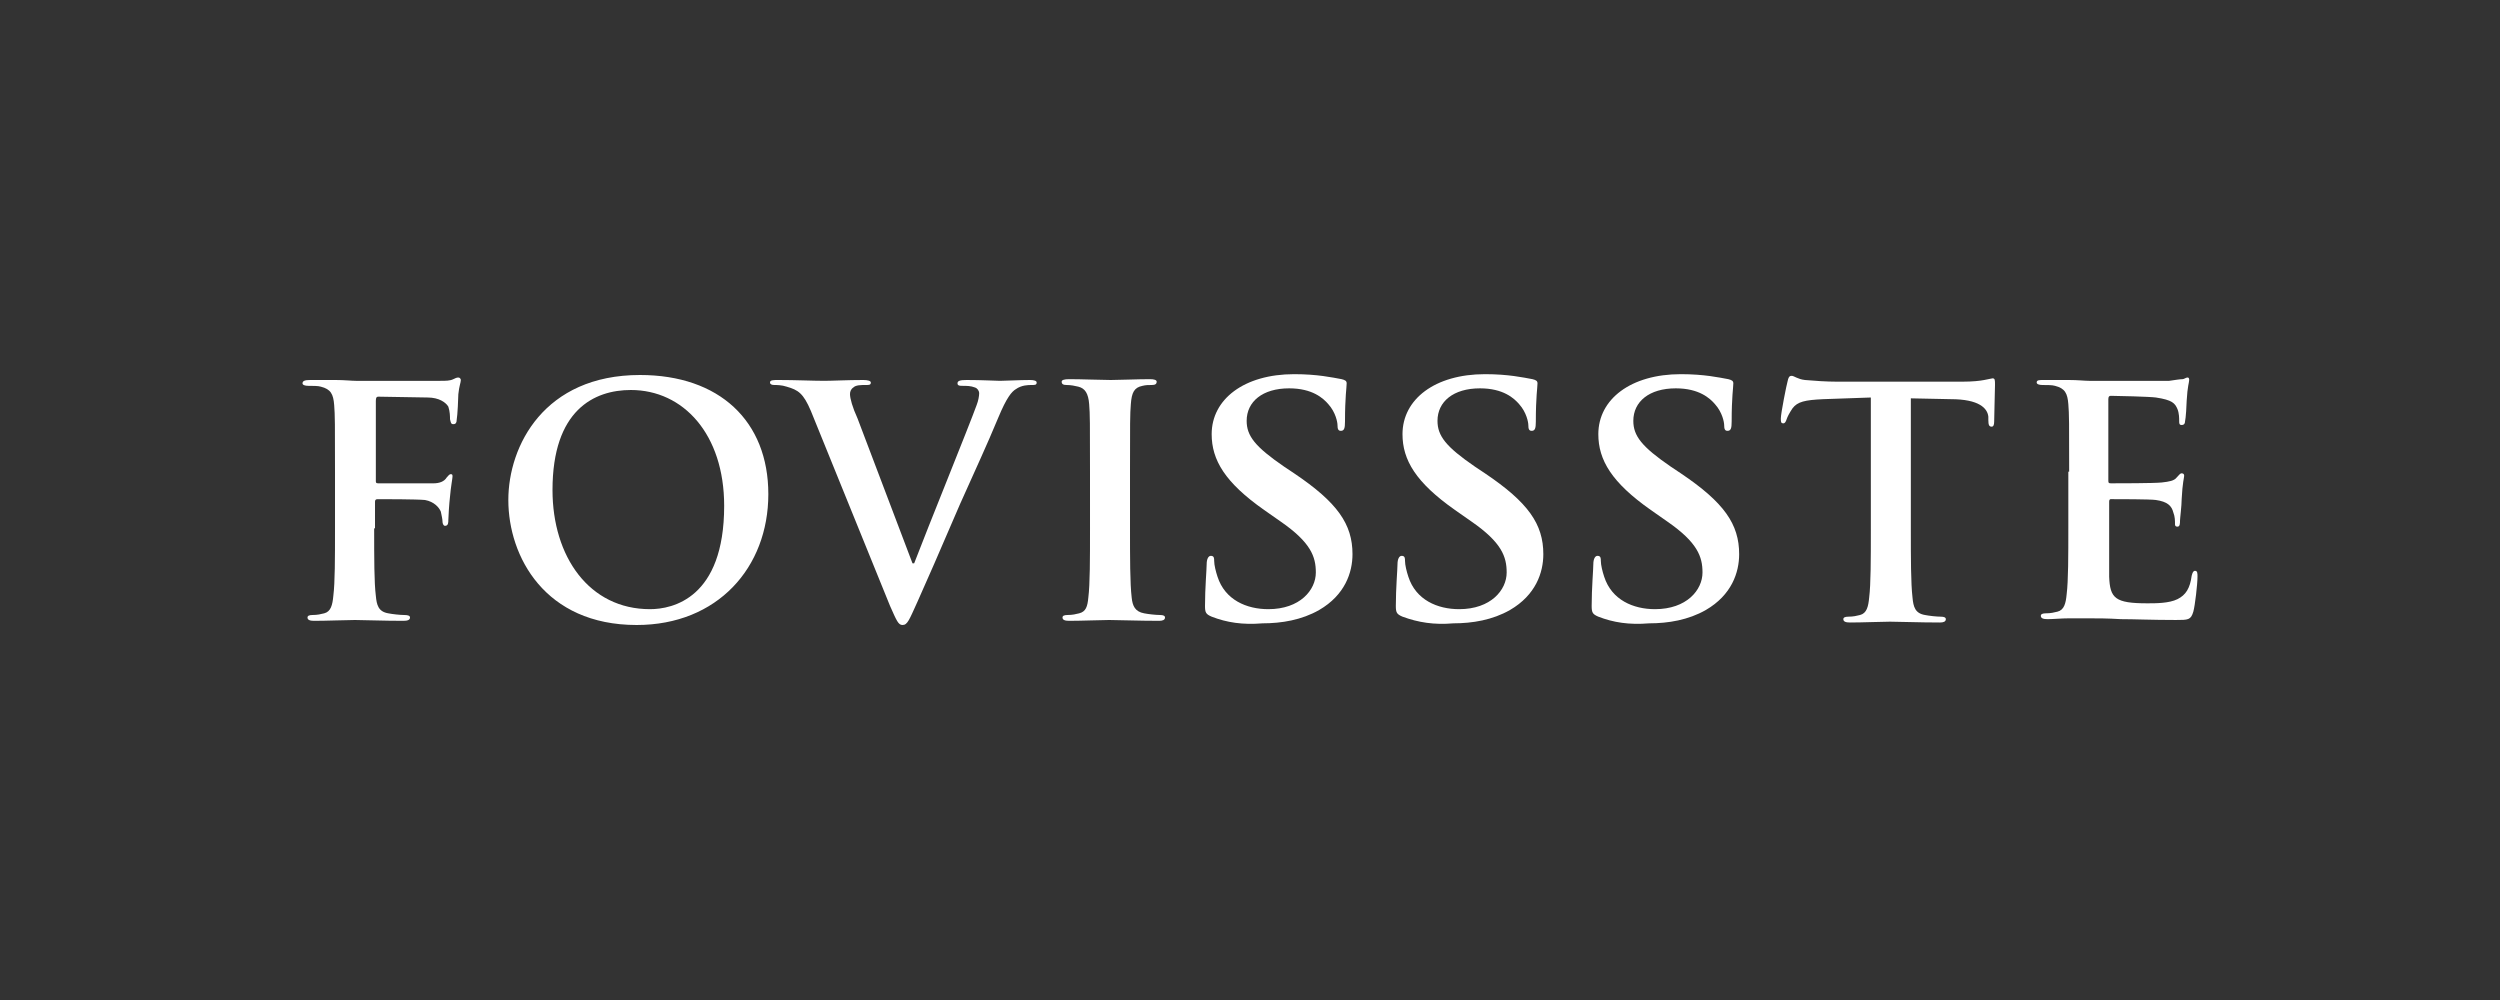 <?xml version="1.0" encoding="utf-8"?>
<!-- Generator: Adobe Illustrator 28.0.0, SVG Export Plug-In . SVG Version: 6.00 Build 0)  -->
<svg version="1.1" id="Capa_1" xmlns="http://www.w3.org/2000/svg" xmlns:xlink="http://www.w3.org/1999/xlink" x="0px" y="0px"
	 viewBox="0 0 300 120" style="enable-background:new 0 0 300 120;" xml:space="preserve">
<rect x="0" y="0" width="300" height="120" fill="#333333" stroke="none"/>
<style type="text/css">
	.st0{fill:#FFFFFF;}
</style>
<g>
	<path class="st0" d="M44.9,63.4c0,3.7,0,6.5,0.2,8.1c0.1,1.1,0.3,1.9,1.5,2.1c0.5,0.1,1.4,0.2,1.9,0.2c0.5,0,0.7,0.1,0.7,0.3
		c0,0.3-0.3,0.4-0.8,0.4c-2.4,0-4.8-0.1-5.8-0.1s-3.4,0.1-4.9,0.1c-0.5,0-0.8-0.1-0.8-0.4c0-0.2,0.2-0.3,0.6-0.3
		c0.6,0,1-0.1,1.4-0.2c0.8-0.2,1-1,1.1-2.1c0.2-1.6,0.2-4.5,0.2-8.1v-6.7c0-5.8,0-6.9-0.1-8.1c-0.1-1.3-0.4-1.9-1.6-2.2
		c-0.3-0.1-1-0.1-1.5-0.1c-0.4,0-0.7-0.1-0.7-0.3c0-0.3,0.3-0.4,0.9-0.4c1,0,2.1,0,3.1,0c1,0,1.9,0.1,2.4,0.1c1.5,0,9.2,0,10.1,0
		c0.7,0,1.2,0,1.6-0.2c0.2-0.1,0.4-0.2,0.6-0.2c0.2,0,0.3,0.2,0.3,0.3c0,0.3-0.2,0.7-0.3,1.7c0,0.4-0.1,2.6-0.2,3.1
		c0,0.3-0.1,0.5-0.4,0.5c-0.3,0-0.3-0.2-0.4-0.6c0-0.3,0-0.9-0.2-1.5c-0.3-0.5-1.1-1.1-2.5-1.1l-5.9-0.1c-0.2,0-0.3,0.1-0.3,0.5v9.6
		c0,0.2,0,0.3,0.3,0.3l4.9,0c0.6,0,1.2,0,1.7,0c0.7,0,1.3-0.2,1.6-0.7c0.2-0.2,0.3-0.4,0.5-0.4c0.2,0,0.2,0.1,0.2,0.3
		s-0.2,1.2-0.3,2.4c-0.1,0.8-0.2,2.5-0.2,2.8c0,0.3,0,0.7-0.4,0.7c-0.2,0-0.3-0.3-0.3-0.5c0-0.3-0.1-0.7-0.2-1.2
		c-0.2-0.5-0.8-1.2-1.9-1.4c-1-0.1-5-0.1-5.7-0.1c-0.2,0-0.3,0.1-0.3,0.3V63.4z"/>
	<path class="st0" d="M61,60c0-6.5,4.3-15,15.8-15c9.5,0,15.4,5.5,15.4,14.3c0,8.8-6.1,15.7-15.8,15.7C65.4,75,61,66.8,61,60z
		 M86.9,60.7c0-8.6-4.9-13.9-11.2-13.9c-4.4,0-9.4,2.4-9.4,12c0,8,4.4,14.3,11.7,14.3C80.7,73.1,86.9,71.8,86.9,60.7z"/>
	<path class="st0" d="M97.3,49.3c-0.9-2.1-1.5-2.5-2.9-2.9c-0.6-0.2-1.2-0.2-1.5-0.2c-0.3,0-0.5-0.1-0.5-0.3c0-0.3,0.4-0.3,1-0.3
		c2,0,4.2,0.1,5.5,0.1c1,0,2.8-0.1,4.7-0.1c0.5,0,0.9,0.1,0.9,0.3c0,0.3-0.2,0.3-0.6,0.3c-0.6,0-1.2,0-1.5,0.3
		c-0.3,0.2-0.4,0.5-0.4,0.8c0,0.5,0.3,1.6,0.9,2.9l6.6,17.4h0.2c1.6-4.2,6.6-16.5,7.5-19c0.2-0.5,0.3-1.1,0.3-1.4
		c0-0.3-0.2-0.6-0.5-0.7c-0.5-0.2-1-0.2-1.5-0.2c-0.3,0-0.6,0-0.6-0.3c0-0.3,0.3-0.4,1.1-0.4c1.9,0,3.5,0.1,4,0.1
		c0.6,0,2.4-0.1,3.6-0.1c0.5,0,0.8,0.1,0.8,0.3c0,0.3-0.2,0.3-0.6,0.3s-1.2,0-1.9,0.5c-0.5,0.3-1.1,1-2.1,3.4
		c-1.5,3.6-2.5,5.7-4.6,10.4c-2.4,5.6-4.2,9.7-5.1,11.7c-1,2.2-1.2,2.8-1.8,2.8c-0.5,0-0.7-0.5-1.5-2.3L97.3,49.3z"/>
	<path class="st0" d="M130.8,56.6c0-5.8,0-6.9-0.1-8.1c-0.1-1.3-0.5-1.9-1.3-2.1c-0.4-0.1-0.9-0.2-1.4-0.2c-0.4,0-0.6-0.1-0.6-0.4
		c0-0.2,0.3-0.3,0.9-0.3c1.5,0,3.9,0.1,5,0.1c1,0,3.2-0.1,4.7-0.1c0.5,0,0.8,0.1,0.8,0.3c0,0.3-0.2,0.4-0.6,0.4
		c-0.4,0-0.7,0-1.1,0.1c-1,0.2-1.3,0.8-1.4,2.2c-0.1,1.2-0.1,2.3-0.1,8.1v6.7c0,3.7,0,6.7,0.2,8.4c0.1,1,0.4,1.7,1.5,1.9
		c0.5,0.1,1.4,0.2,1.9,0.2c0.4,0,0.6,0.1,0.6,0.3c0,0.3-0.3,0.4-0.7,0.4c-2.5,0-4.9-0.1-6-0.1c-0.9,0-3.3,0.1-4.8,0.1
		c-0.5,0-0.8-0.1-0.8-0.4c0-0.2,0.2-0.3,0.6-0.3c0.6,0,1-0.1,1.4-0.2c0.8-0.2,1-0.8,1.1-1.9c0.2-1.6,0.2-4.6,0.2-8.3V56.6z"/>
	<path class="st0" d="M145.4,74c-0.7-0.3-0.8-0.5-0.8-1.3c0-2.1,0.2-4.4,0.2-5c0-0.6,0.2-1,0.5-1c0.4,0,0.4,0.3,0.4,0.6
		c0,0.5,0.2,1.3,0.4,1.9c0.9,2.8,3.5,3.9,6.1,3.9c3.8,0,5.7-2.3,5.7-4.4c0-1.9-0.6-3.6-4.2-6.1l-2-1.4c-4.7-3.3-6.3-6-6.3-9.1
		c0-4.2,3.9-7.2,9.9-7.2c2.8,0,4.6,0.4,5.7,0.6c0.4,0.1,0.6,0.2,0.6,0.5c0,0.5-0.2,1.6-0.2,4.6c0,0.8-0.1,1.1-0.5,1.1
		c-0.3,0-0.4-0.2-0.4-0.7c0-0.3-0.2-1.5-1.1-2.5c-0.6-0.7-1.9-1.9-4.7-1.9c-3.2,0-5.1,1.6-5.1,3.9c0,1.8,1,3.1,4.5,5.5l1.2,0.8
		c5.2,3.5,7,6.1,7,9.7c0,2.2-0.9,4.9-4,6.7c-2.1,1.2-4.5,1.6-6.8,1.6C149.1,75,147.2,74.7,145.4,74z"/>
	<path class="st0" d="M168.3,74c-0.7-0.3-0.8-0.5-0.8-1.3c0-2.1,0.2-4.4,0.2-5c0-0.6,0.2-1,0.5-1c0.4,0,0.4,0.3,0.4,0.6
		c0,0.5,0.2,1.3,0.4,1.9c0.9,2.8,3.5,3.9,6.1,3.9c3.8,0,5.7-2.3,5.7-4.4c0-1.9-0.6-3.6-4.2-6.1l-2-1.4c-4.7-3.3-6.3-6-6.3-9.1
		c0-4.2,3.9-7.2,9.9-7.2c2.8,0,4.6,0.4,5.7,0.6c0.4,0.1,0.6,0.2,0.6,0.5c0,0.5-0.2,1.6-0.2,4.6c0,0.8-0.1,1.1-0.5,1.1
		c-0.3,0-0.4-0.2-0.4-0.7c0-0.3-0.2-1.5-1.1-2.5c-0.6-0.7-1.9-1.9-4.7-1.9c-3.2,0-5.1,1.6-5.1,3.9c0,1.8,1,3.1,4.5,5.5l1.2,0.8
		c5.2,3.5,7,6.1,7,9.7c0,2.2-0.9,4.9-4,6.7c-2.1,1.2-4.5,1.6-6.8,1.6C172.1,75,170.2,74.7,168.3,74z"/>
	<path class="st0" d="M191.8,74c-0.7-0.3-0.8-0.5-0.8-1.3c0-2.1,0.2-4.4,0.2-5c0-0.6,0.2-1,0.5-1c0.4,0,0.4,0.3,0.4,0.6
		c0,0.5,0.2,1.3,0.4,1.9c0.9,2.8,3.5,3.9,6.1,3.9c3.8,0,5.7-2.3,5.7-4.4c0-1.9-0.6-3.6-4.2-6.1l-2-1.4c-4.7-3.3-6.3-6-6.3-9.1
		c0-4.2,3.9-7.2,9.9-7.2c2.8,0,4.6,0.4,5.7,0.6c0.4,0.1,0.6,0.2,0.6,0.5c0,0.5-0.2,1.6-0.2,4.6c0,0.8-0.1,1.1-0.5,1.1
		c-0.3,0-0.4-0.2-0.4-0.7c0-0.3-0.2-1.5-1.1-2.5c-0.6-0.7-1.9-1.9-4.7-1.9c-3.2,0-5.1,1.6-5.1,3.9c0,1.8,1,3.1,4.5,5.5l1.2,0.8
		c5.2,3.5,7,6.1,7,9.7c0,2.2-0.9,4.9-4,6.7c-2.1,1.2-4.5,1.6-6.8,1.6C195.5,75,193.6,74.7,191.8,74z"/>
	<path class="st0" d="M224.5,47.7l-5.7,0.2c-2.2,0.1-3.1,0.3-3.7,1.1c-0.4,0.6-0.6,1-0.7,1.3c-0.1,0.3-0.2,0.5-0.4,0.5
		c-0.3,0-0.3-0.2-0.3-0.6c0-0.6,0.7-4.1,0.8-4.4c0.1-0.5,0.2-0.7,0.5-0.7c0.3,0,0.7,0.4,1.6,0.5c1.1,0.1,2.6,0.2,3.8,0.2h15.1
		c1.2,0,2.1-0.1,2.6-0.2c0.6-0.1,0.9-0.2,1-0.2c0.3,0,0.3,0.2,0.3,0.8c0,0.8-0.1,3.4-0.1,4.4c0,0.4-0.1,0.6-0.3,0.6
		c-0.3,0-0.4-0.2-0.4-0.8l0-0.4c-0.1-1-1.1-2.1-4.5-2.1l-4.8-0.1v15.7c0,3.5,0,6.5,0.2,8.2c0.1,1.1,0.3,1.9,1.5,2.1
		c0.5,0.1,1.4,0.2,1.9,0.2c0.4,0,0.6,0.1,0.6,0.3c0,0.3-0.3,0.4-0.7,0.4c-2.5,0-4.9-0.1-6-0.1c-0.9,0-3.3,0.1-4.8,0.1
		c-0.5,0-0.8-0.1-0.8-0.4c0-0.2,0.2-0.3,0.6-0.3c0.6,0,1-0.1,1.4-0.2c0.8-0.2,1-1,1.1-2.1c0.2-1.6,0.2-4.6,0.2-8.1V47.7z"/>
	<path class="st0" d="M248.3,56.6c0-5.8,0-6.9-0.1-8.1c-0.1-1.3-0.4-1.9-1.6-2.2c-0.3-0.1-1-0.1-1.5-0.1c-0.4,0-0.7-0.1-0.7-0.3
		c0-0.3,0.3-0.3,0.8-0.3c1,0,2.1,0,3.1,0c1,0,1.9,0.1,2.4,0.1c1.2,0,8.8,0,9.6,0c0.7-0.1,1.3-0.2,1.6-0.2c0.2,0,0.4-0.2,0.6-0.2
		c0.2,0,0.2,0.2,0.2,0.3c0,0.3-0.2,0.7-0.3,2.5c0,0.4-0.1,2.1-0.2,2.5c0,0.2-0.1,0.4-0.4,0.4c-0.3,0-0.3-0.2-0.3-0.5
		c0-0.3,0-0.9-0.2-1.4c-0.3-0.7-0.6-1.1-2.6-1.4c-0.7-0.1-4.7-0.2-5.4-0.2c-0.2,0-0.3,0.1-0.3,0.4v9.7c0,0.3,0,0.4,0.3,0.4
		c0.8,0,5.2,0,6.1-0.1c0.9-0.1,1.5-0.2,1.8-0.6c0.3-0.3,0.4-0.5,0.6-0.5c0.2,0,0.3,0.1,0.3,0.3s-0.2,0.8-0.3,2.8
		c0,0.8-0.2,2.3-0.2,2.6c0,0.3,0,0.7-0.3,0.7c-0.3,0-0.3-0.2-0.3-0.3c0-0.4,0-0.9-0.2-1.4c-0.2-0.8-0.7-1.3-2.1-1.5
		c-0.7-0.1-4.5-0.1-5.4-0.1c-0.2,0-0.2,0.2-0.2,0.4v3c0,1.3,0,4.8,0,5.9c0.1,2.6,0.7,3.2,4.6,3.2c1,0,2.6,0,3.6-0.5
		c1-0.5,1.5-1.3,1.7-2.8c0.1-0.4,0.2-0.6,0.4-0.6c0.3,0,0.3,0.3,0.3,0.7c0,0.9-0.3,3.5-0.5,4.2c-0.3,1-0.6,1-2.1,1
		c-2.9,0-5-0.1-6.6-0.1c-1.6-0.1-2.8-0.1-4-0.1c-0.4,0-1.3,0-2.2,0c-0.9,0-1.9,0.1-2.6,0.1c-0.5,0-0.8-0.1-0.8-0.4
		c0-0.2,0.2-0.3,0.6-0.3c0.6,0,1-0.1,1.4-0.2c0.8-0.2,1-1,1.1-2.1c0.2-1.6,0.2-4.6,0.2-8.1V56.6z"/>
</g>
</svg>
